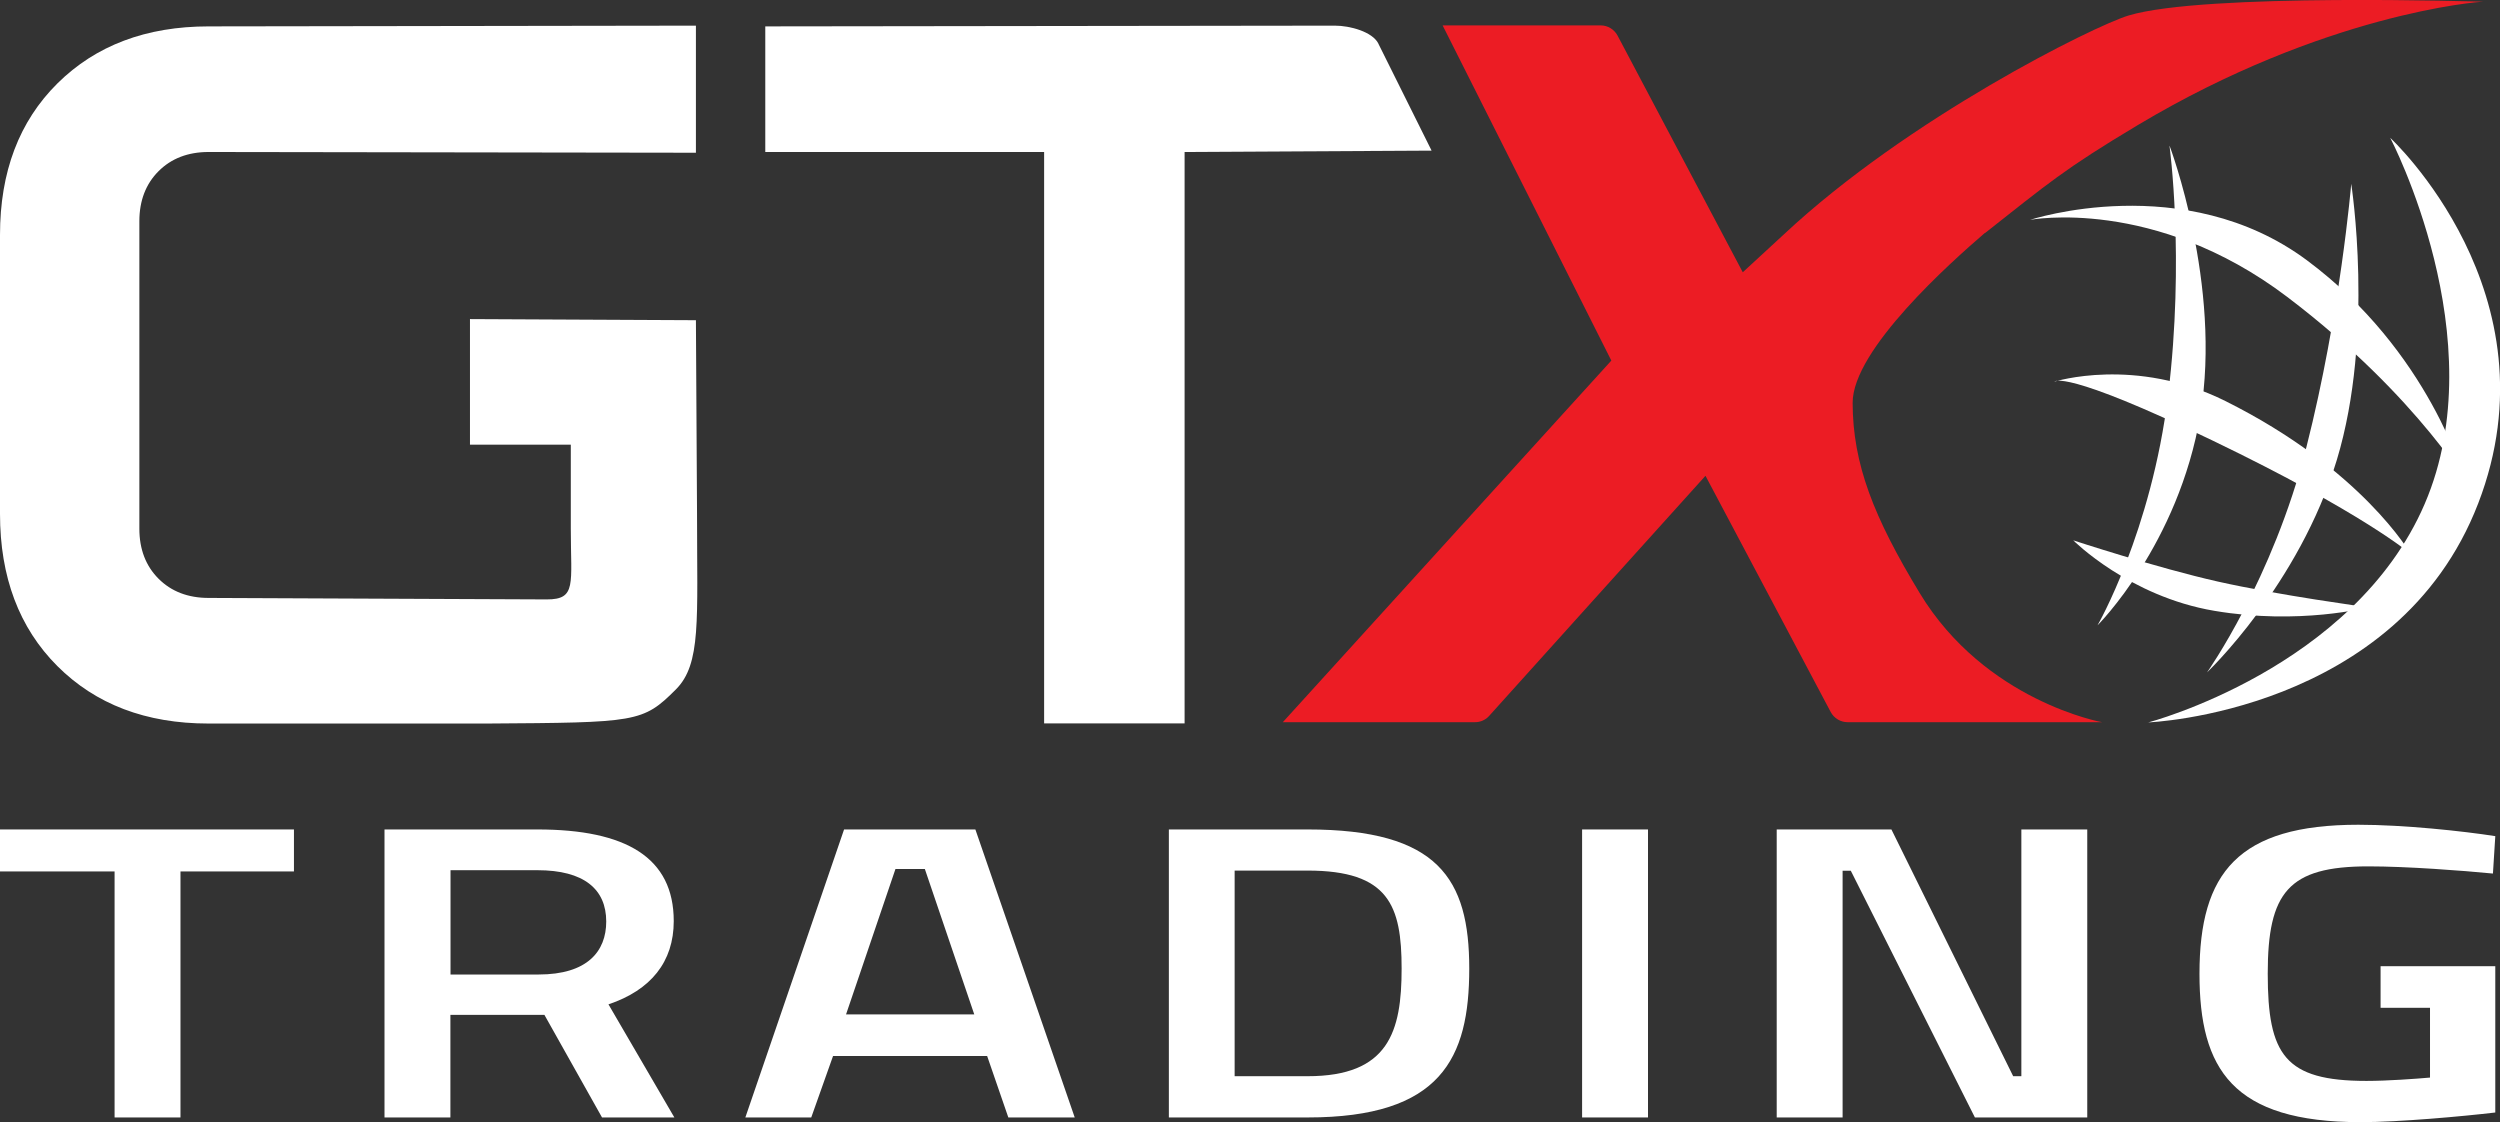 <?xml version="1.0" encoding="UTF-8"?>
<svg id="Layer_2" data-name="Layer 2" xmlns="http://www.w3.org/2000/svg" xmlns:xlink="http://www.w3.org/1999/xlink" viewBox="0 0 201.82 90.58">
  <rect x="0" y="0" width="201.82" height="90.58" fill="#333333" stroke="none"/>
  <defs>
    <style>
      .cls-1 {
        fill: url(#linear-gradient);
      }

      .cls-2 {
        fill: #fff;
      }
    </style>
    <linearGradient id="linear-gradient" x1="109.28" y1="64" x2="186.81" y2="-13.53" gradientUnits="userSpaceOnUse">
      <stop offset="1" stop-color="#ec1c24"/>
      <stop offset="1" stop-color="#ec1d25"/>
      <stop offset="1" stop-color="#ec242c"/>
      <stop offset="1" stop-color="#ed3037"/>
      <stop offset="1" stop-color="#ef4148"/>
      <stop offset="1" stop-color="#f0575d"/>
      <stop offset="1" stop-color="#f37277"/>
      <stop offset="1" stop-color="#f59396"/>
      <stop offset="1" stop-color="#f9b8bb"/>
      <stop offset="1" stop-color="#fce1e2"/>
      <stop offset="1" stop-color="#fff"/>
    </linearGradient>
  </defs>
  <g id="Layer_1-2" data-name="Layer 1">
    <g>
      <g>
        <path class="cls-2" d="m9.26,70.35H0v-3.39h23.73v3.39h-9.16v19.86h-5.32v-19.86Z"/>
        <path class="cls-2" d="m31.04,66.96h12.34c7.17,0,11.01,2.27,11.01,7.4,0,3.29-1.85,5.57-5.27,6.72l5.32,9.13h-5.84l-4.65-8.28h-7.59v8.28h-5.32v-23.25Zm12.44,11.71c3.94,0,5.46-1.87,5.46-4.28,0-2.61-1.8-4.14-5.55-4.14h-7.02v8.42h7.12Z"/>
        <path class="cls-2" d="m68.16,66.96h10.58l8.02,23.25h-5.36l-1.71-4.96h-12.44l-1.76,4.96h-5.32l7.97-23.25Zm10.49,14.93l-3.99-11.74h-2.37l-3.99,11.74h10.35Z"/>
        <path class="cls-2" d="m94.36,66.96h11.2c10.54,0,13.05,3.97,13.05,11.23s-2.28,12.02-13.05,12.02h-11.2v-23.25Zm11.2,19.92c6.55,0,7.59-3.6,7.59-8.69s-1.04-7.91-7.59-7.91h-5.89v16.6h5.89Z"/>
        <path class="cls-2" d="m127.72,66.96h5.32v23.25h-5.32v-23.25Z"/>
        <path class="cls-2" d="m143.43,66.96h9.26l9.83,19.92h.66v-19.92h5.32v23.25h-9.07l-10.02-19.92h-.66v19.92h-5.32v-23.25Z"/>
        <path class="cls-2" d="m177.56,78.6c0-8.15,3.13-12.02,12.82-12.02,3.65,0,8.45.51,11.06.92l-.19,3.02c-2.47-.24-6.93-.58-10.06-.58-6.46,0-8.12,2.1-8.12,8.66s1.38,8.66,7.97,8.66c1.71,0,3.99-.17,5.13-.27v-5.63h-3.99v-3.36h9.26v11.81c-2.61.31-7.78.78-10.87.78-10.35,0-13.01-4.28-13.01-11.98Z"/>
      </g>
      <path class="cls-2" d="m56.18,12.33l-39.34-.06c-1.66,0-3.01.52-4.04,1.55-1.03,1.03-1.55,2.38-1.55,4.04v24.82c0,1.66.52,3.01,1.55,4.04s2.38,1.55,4.04,1.55l27.3.12c2.42,0,1.94-1.21,1.94-5.7v-6.79h-8.14v-10.14l18.24.09.09,15.63c0,8.6.35,12.12-1.71,14.18-2.67,2.67-3.15,2.67-15.22,2.75h-22.51c-5.04,0-9.11-1.55-12.2-4.64S0,46.57,0,41.48v-22.51c0-5.1,1.55-9.18,4.64-12.24,3.09-3.06,7.16-4.6,12.2-4.6l39.34-.06"/>
      <path class="cls-2" d="m111.28,3.54l4.29,8.62-19.94.11v46.13h-11.34V12.27h-22.51V2.13l45.98-.06c1.22,0,3.04.49,3.52,1.46Z"/>
      <path class="cls-1" d="m160.25,18.81c5.06-3.98,6.35-5.14,12.36-8.73C187.64,1.11,200.05.13,200.48.14c0,0-22.54-.73-28.64,1.11-2.79.84-17.79,8.28-27.83,17.67l-1.66,1.53-1.66,1.53-5.27-9.96-4.84-9.15c-.27-.5-.79-.82-1.36-.82h-12.76l13.62,27.06-26.52,29.19h15.52c.43,0,.85-.18,1.14-.51l8.5-9.44,8.96-9.94,5.27,9.94,4.84,9.13c.27.5.79.82,1.36.82h20.54s-9.43-1.69-14.72-10.43c-3.71-6.12-5.4-10.41-5.41-15.35-.01-4.3,7.98-11.4,10.68-13.72Z"/>
      <g>
        <path class="cls-2" d="m173.4,58.32s20.14-.77,26.66-17.68c6.52-16.91-7.1-29.51-7.1-29.51,0,0,8.51,16.23,2.78,29.55-5.73,13.31-22.35,17.65-22.35,17.65"/>
        <path class="cls-2" d="m198.94,38.66s-2.81-10.29-12.71-17.65c-9.91-7.36-22.35-3.26-22.35-3.26,0,0,10.02-1.91,20.75,6.21,10.72,8.12,15.08,15.91,15.08,15.91"/>
        <path class="cls-2" d="m194.6,44.71s-3.91-6.84-14.96-12.34c-7.27-3.62-13.79-1.56-13.79-1.56,0,0,.69-1.07,12.8,4.77,12.12,5.84,15.95,9.13,15.95,9.13"/>
        <path class="cls-2" d="m189.81,14.84s-.88,10.47-3.61,21.22c-2.73,10.75-8.03,18.22-8.03,18.22,0,0,7.42-7.04,10.48-17.16,3.06-10.12,1.16-22.28,1.16-22.28h0Z"/>
        <path class="cls-2" d="m175.14,11.78s1.24,9.04-.11,20.1c-1.35,11.06-5.7,18.6-5.7,18.6,0,0,6.53-6.5,8.3-16.99,1.76-10.49-2.48-21.71-2.48-21.71h0Z"/>
        <path class="cls-2" d="m191.18,49.03s-7.24-.98-12.13-2.08c-4.93-1.11-11.68-3.33-11.68-3.33,0,0,4.51,4.53,11.39,5.69,6.88,1.17,12.42-.28,12.42-.28"/>
      </g>
    </g>
  </g>
</svg>